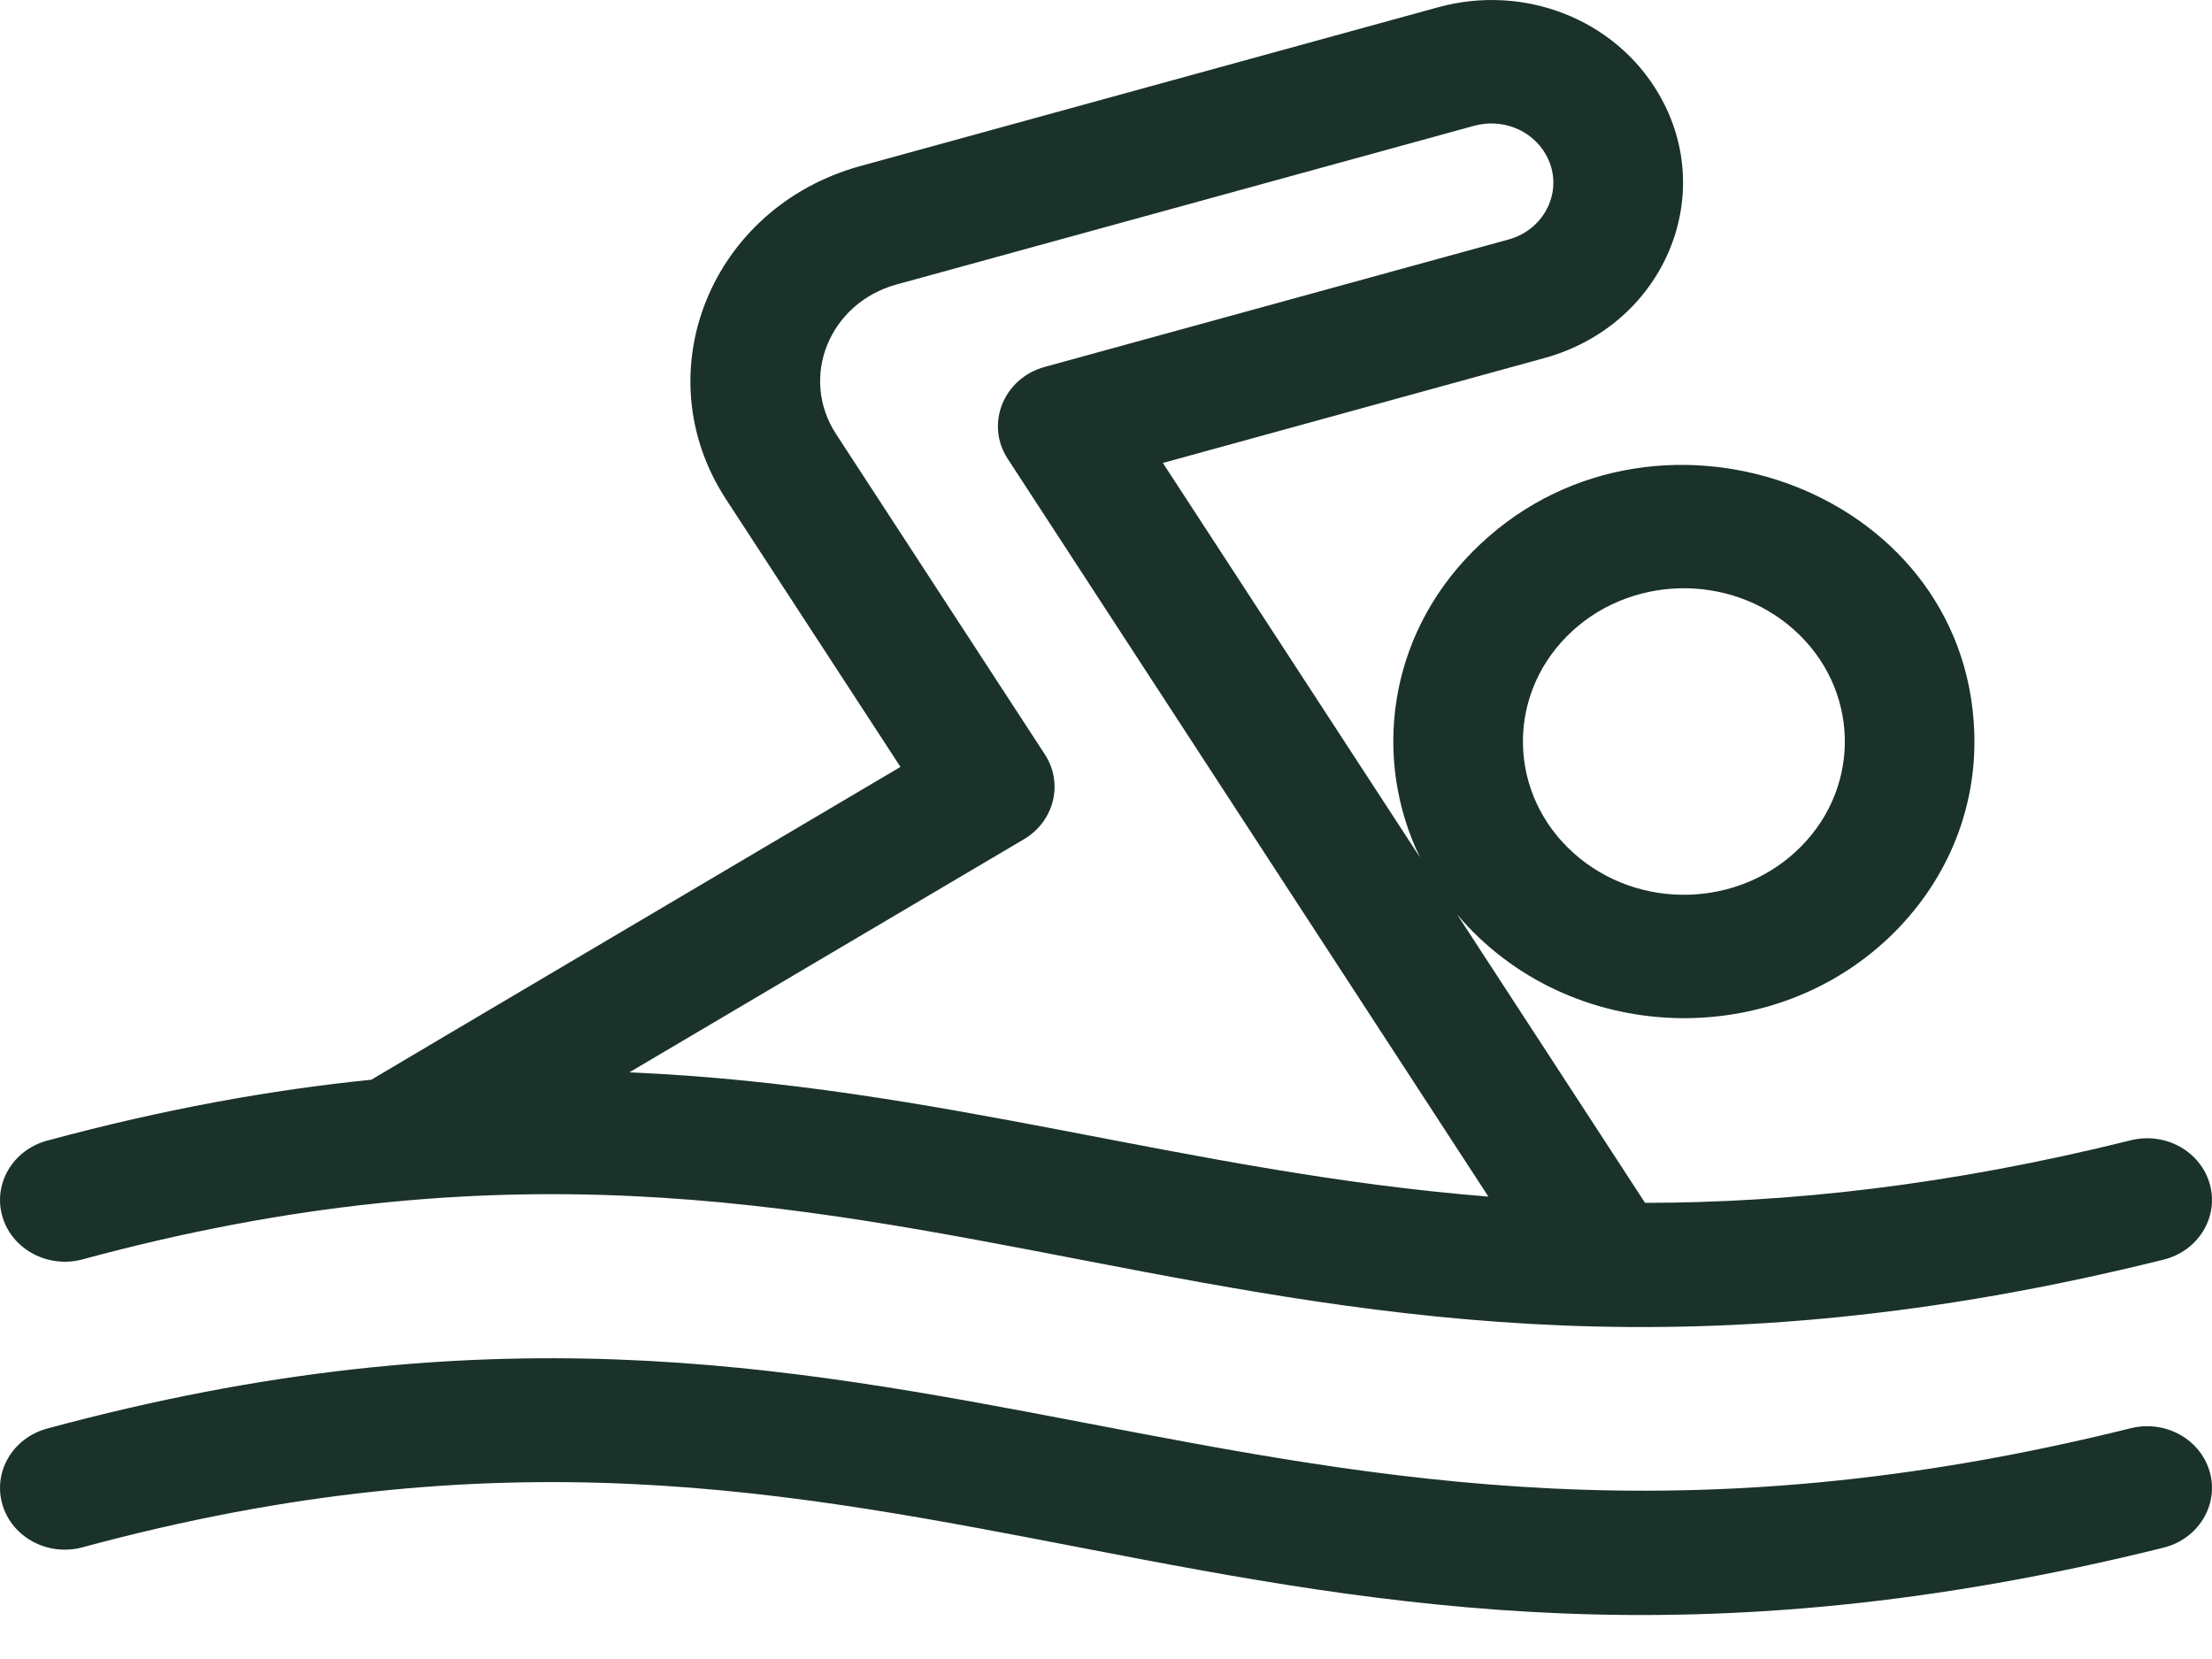 <svg width="24" height="18" viewBox="0 0 24 18" fill="none" xmlns="http://www.w3.org/2000/svg">
<path d="M0.896 13.664C10.016 11.195 13.35 16.184 23.474 13.667C23.85 13.574 24.075 13.208 23.977 12.851C23.879 12.493 23.495 12.278 23.119 12.372C21.131 12.866 19.409 13.049 17.849 13.051L15.81 9.922C17.015 11.348 19.255 11.43 20.567 10.102C21.143 9.518 21.447 8.755 21.421 7.953C21.335 5.266 17.878 4.061 15.974 5.989C15.056 6.917 14.89 8.238 15.407 9.303L12.617 5.023L16.756 3.885C18.042 3.532 18.649 2.131 17.996 1.017C17.522 0.208 16.538 -0.178 15.603 0.079L9.337 1.801C7.712 2.247 6.984 4.045 7.876 5.415L9.77 8.321C8.405 9.128 4.075 11.685 4.029 11.715C2.942 11.825 1.778 12.033 0.511 12.376C0.138 12.477 -0.079 12.847 0.027 13.203C0.133 13.558 0.522 13.765 0.896 13.664ZM16.998 6.906C17.66 6.236 18.765 6.206 19.466 6.834C20.169 7.463 20.203 8.515 19.542 9.184C18.881 9.854 17.777 9.886 17.074 9.256C16.371 8.627 16.337 7.575 16.998 6.906ZM11.336 8.184L9.071 4.709C8.671 4.095 8.997 3.288 9.726 3.087L15.993 1.365C16.296 1.282 16.615 1.407 16.768 1.669C16.98 2.031 16.782 2.485 16.366 2.599L11.335 3.981C10.888 4.104 10.688 4.601 10.933 4.977L16.149 12.983C12.869 12.72 10.203 11.778 6.828 11.635L11.109 9.106C11.439 8.911 11.541 8.498 11.336 8.184Z" fill="#1A322A"/>
<path d="M23.119 15.496C13.433 17.904 10.034 12.922 0.511 15.5C0.138 15.601 -0.079 15.971 0.027 16.327C0.133 16.683 0.522 16.889 0.896 16.788C10.016 14.319 13.35 19.308 23.474 16.792C23.85 16.698 24.075 16.332 23.977 15.975C23.879 15.617 23.495 15.403 23.119 15.496Z" fill="#1A322A"/>
</svg>
